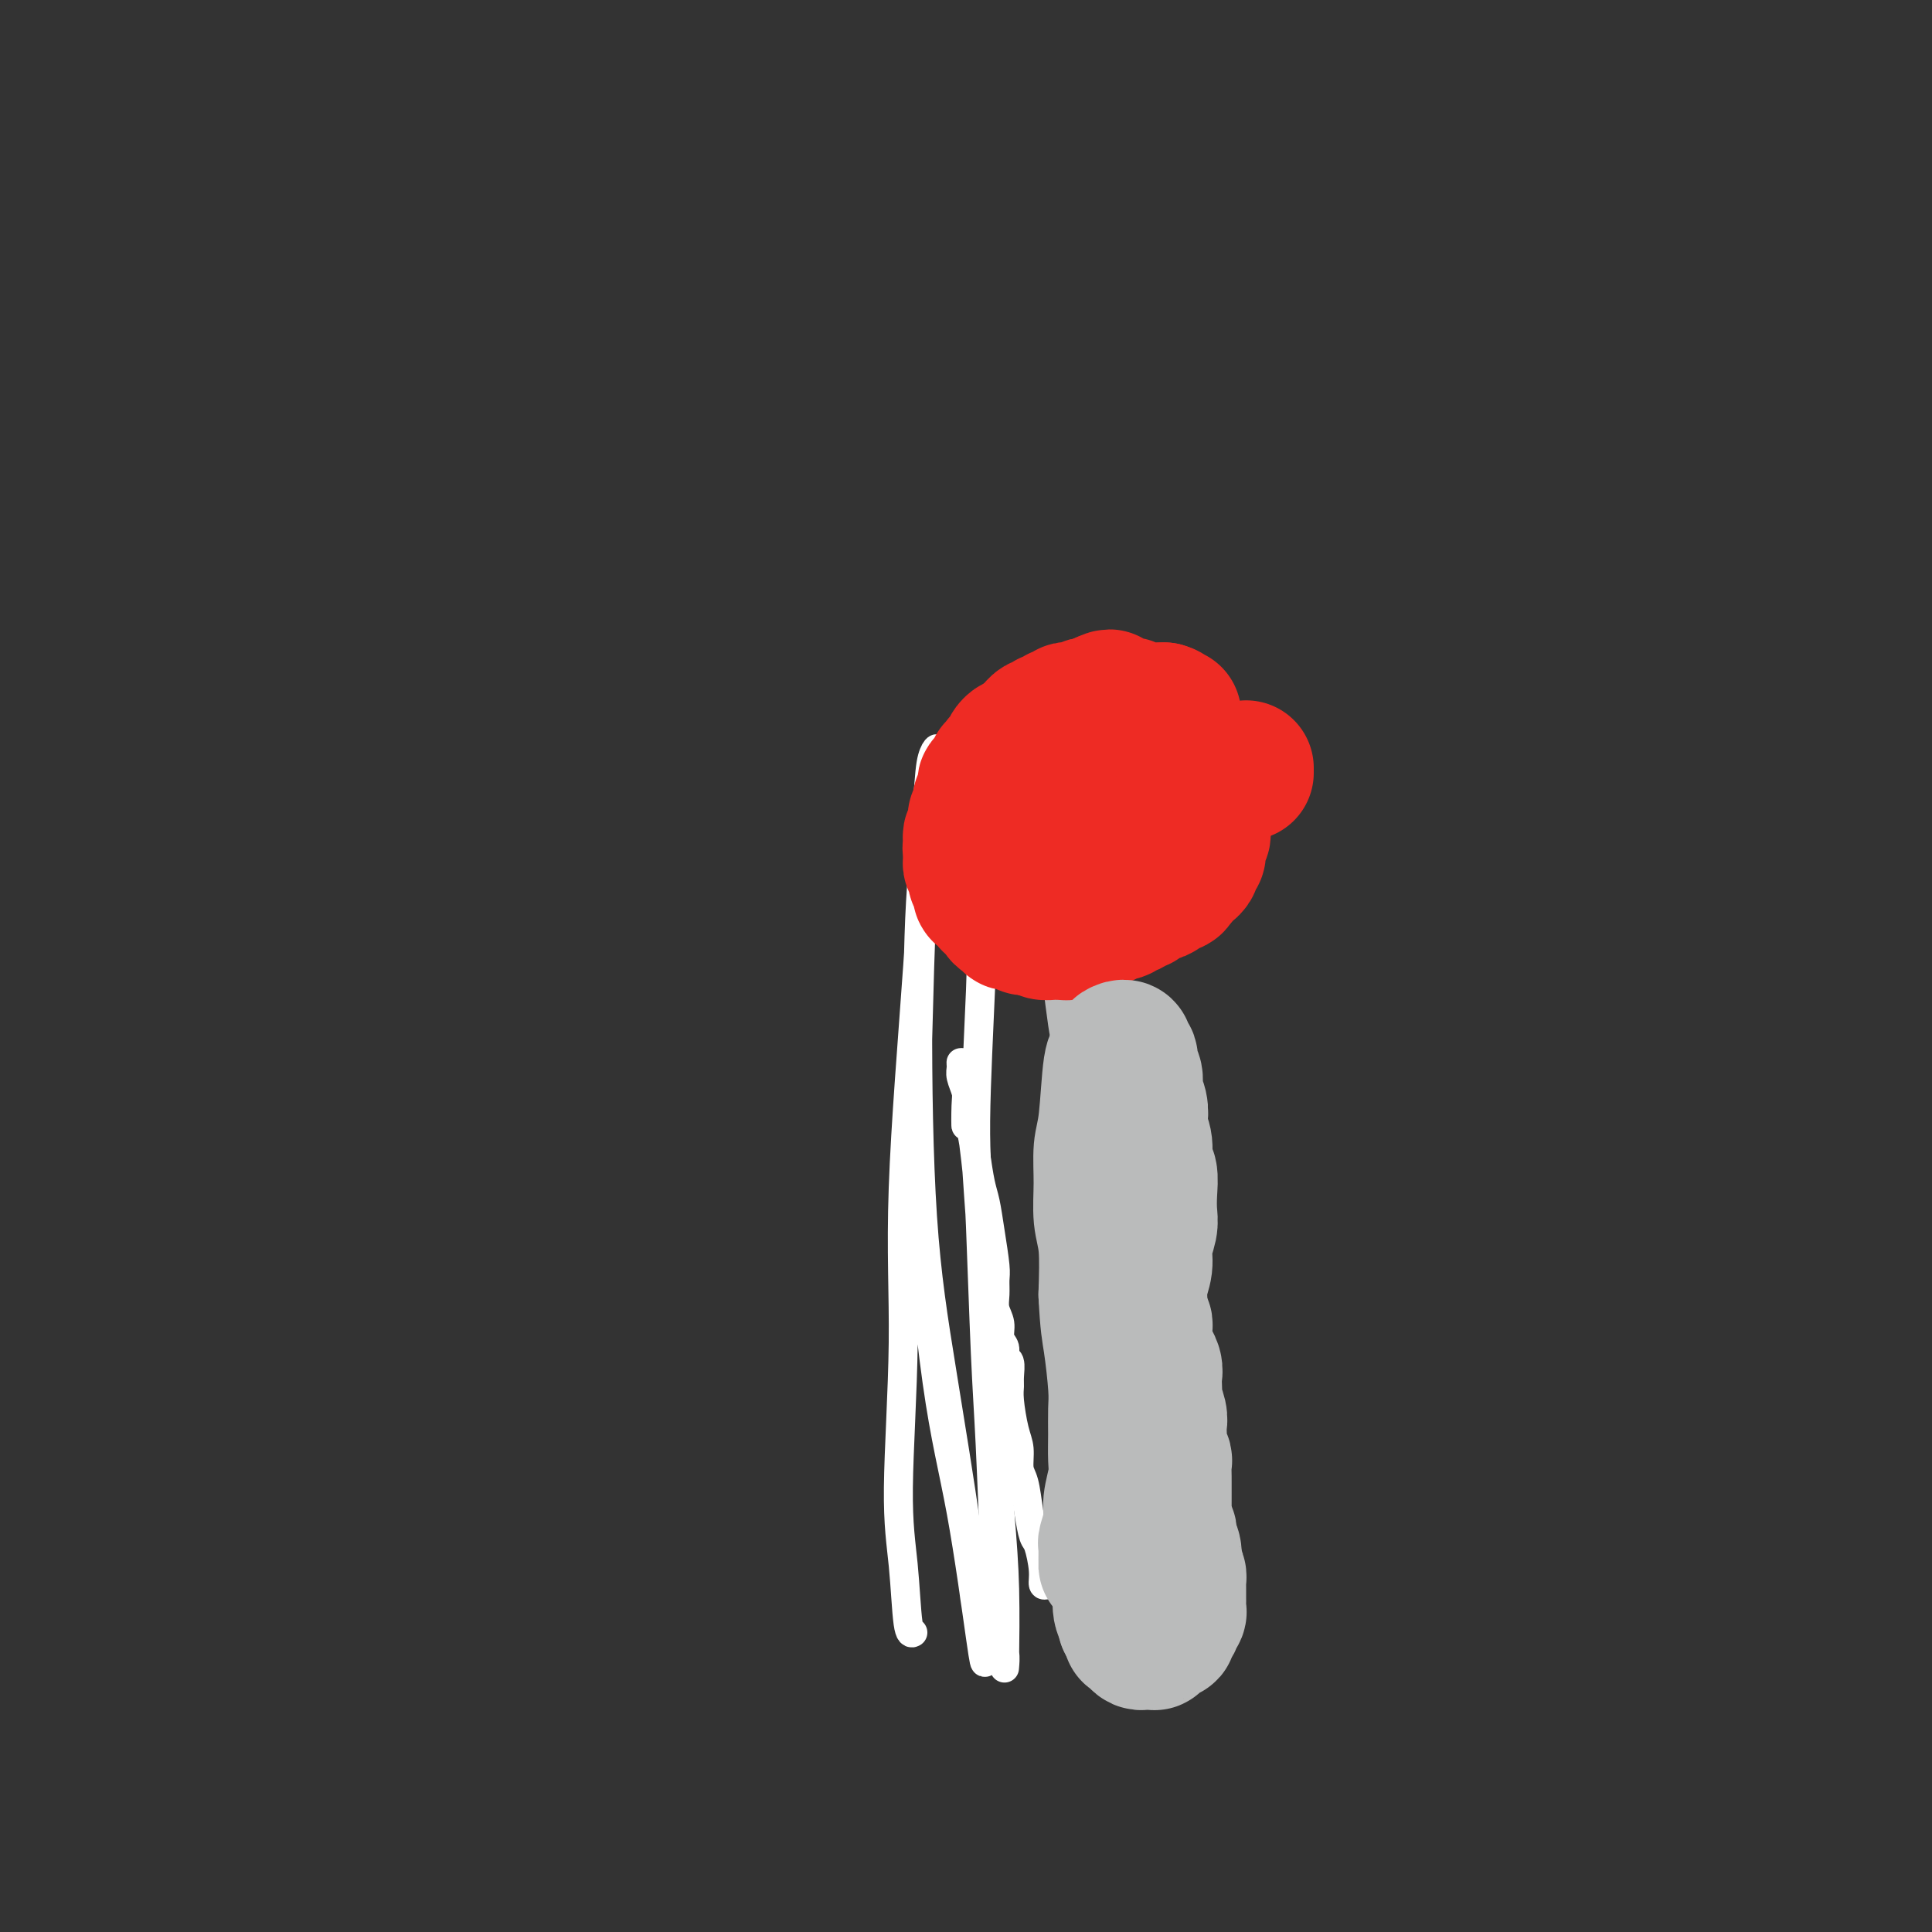 <svg viewBox='0 0 400 400' version='1.1' xmlns='http://www.w3.org/2000/svg' xmlns:xlink='http://www.w3.org/1999/xlink'><rect x="0" y="0" width="400" height="400" fill="#333333" stroke="none"/><g fill='none' stroke='#FFFFFF' stroke-width='6' stroke-linecap='round' stroke-linejoin='round'><path d='M218,327c-0.022,0.419 -0.044,0.838 0,1c0.044,0.162 0.152,0.068 0,0c-0.152,-0.068 -0.566,-0.109 -1,0c-0.434,0.109 -0.890,0.370 -1,0c-0.110,-0.370 0.125,-1.370 0,-3c-0.125,-1.630 -0.612,-3.891 -1,-5c-0.388,-1.109 -0.678,-1.066 -1,-2c-0.322,-0.934 -0.678,-2.845 -1,-5c-0.322,-2.155 -0.612,-4.555 -1,-6c-0.388,-1.445 -0.874,-1.934 -1,-3c-0.126,-1.066 0.110,-2.707 0,-4c-0.110,-1.293 -0.564,-2.238 -1,-4c-0.436,-1.762 -0.853,-4.341 -1,-6c-0.147,-1.659 -0.024,-2.398 0,-3c0.024,-0.602 -0.050,-1.066 0,-2c0.050,-0.934 0.225,-2.336 0,-3c-0.225,-0.664 -0.849,-0.590 -1,-1c-0.151,-0.410 0.170,-1.306 0,-2c-0.170,-0.694 -0.830,-1.187 -1,-2c-0.170,-0.813 0.151,-1.947 0,-3c-0.151,-1.053 -0.776,-2.026 -1,-3c-0.224,-0.974 -0.049,-1.947 0,-3c0.049,-1.053 -0.028,-2.184 0,-3c0.028,-0.816 0.162,-1.318 0,-3c-0.162,-1.682 -0.621,-4.544 -1,-7c-0.379,-2.456 -0.679,-4.507 -1,-6c-0.321,-1.493 -0.663,-2.426 -1,-4c-0.337,-1.574 -0.668,-3.787 -1,-6'/><path d='M202,239c-1.841,-11.209 -1.943,-6.733 -2,-6c-0.057,0.733 -0.068,-2.278 0,-4c0.068,-1.722 0.216,-2.154 0,-3c-0.216,-0.846 -0.797,-2.105 -1,-3c-0.203,-0.895 -0.027,-1.426 0,-2c0.027,-0.574 -0.095,-1.191 0,-1c0.095,0.191 0.407,1.191 1,5c0.593,3.809 1.468,10.428 2,15c0.532,4.572 0.720,7.096 1,14c0.280,6.904 0.653,18.188 1,26c0.347,7.812 0.667,12.152 1,19c0.333,6.848 0.677,16.203 1,23c0.323,6.797 0.623,11.037 1,14c0.377,2.963 0.831,4.649 1,6c0.169,1.351 0.054,2.368 0,3c-0.054,0.632 -0.045,0.881 0,-2c0.045,-2.881 0.127,-8.892 0,-14c-0.127,-5.108 -0.461,-9.315 -1,-16c-0.539,-6.685 -1.282,-15.849 -2,-27c-0.718,-11.151 -1.411,-24.289 -2,-33c-0.589,-8.711 -1.075,-12.996 -1,-21c0.075,-8.004 0.711,-19.728 1,-27c0.289,-7.272 0.232,-10.092 0,-14c-0.232,-3.908 -0.637,-8.904 -1,-13c-0.363,-4.096 -0.683,-7.294 -1,-9c-0.317,-1.706 -0.631,-1.921 -1,-3c-0.369,-1.079 -0.792,-3.021 -1,-4c-0.208,-0.979 -0.202,-0.994 -1,0c-0.798,0.994 -2.399,2.997 -4,5'/><path d='M194,167c-1.388,2.684 -2.358,6.894 -3,14c-0.642,7.106 -0.955,17.106 -1,30c-0.045,12.894 0.177,28.680 1,41c0.823,12.320 2.245,21.175 4,32c1.755,10.825 3.843,23.621 5,32c1.157,8.379 1.385,12.340 2,16c0.615,3.660 1.618,7.019 2,9c0.382,1.981 0.144,2.586 0,3c-0.144,0.414 -0.193,0.638 -1,-5c-0.807,-5.638 -2.372,-17.138 -4,-26c-1.628,-8.862 -3.319,-15.085 -5,-27c-1.681,-11.915 -3.350,-29.521 -4,-42c-0.650,-12.479 -0.279,-19.829 0,-29c0.279,-9.171 0.468,-20.161 1,-29c0.532,-8.839 1.407,-15.528 2,-19c0.593,-3.472 0.902,-3.728 1,-5c0.098,-1.272 -0.017,-3.560 0,-5c0.017,-1.440 0.165,-2.033 0,-2c-0.165,0.033 -0.642,0.692 -1,2c-0.358,1.308 -0.598,3.265 -1,10c-0.402,6.735 -0.966,18.247 -2,33c-1.034,14.753 -2.537,32.745 -3,46c-0.463,13.255 0.114,21.772 0,32c-0.114,10.228 -0.920,22.166 -1,30c-0.080,7.834 0.566,11.564 1,16c0.434,4.436 0.655,9.579 1,12c0.345,2.421 0.813,2.120 1,2c0.187,-0.120 0.094,-0.060 0,0'/></g>
<g fill='none' stroke='#BABBBB' stroke-width='6' stroke-linecap='round' stroke-linejoin='round'><path d='M229,343c-0.009,-0.137 -0.017,-0.275 0,-1c0.017,-0.725 0.061,-2.038 0,-3c-0.061,-0.962 -0.226,-1.572 0,-3c0.226,-1.428 0.841,-3.672 1,-5c0.159,-1.328 -0.140,-1.738 0,-3c0.140,-1.262 0.718,-3.376 1,-5c0.282,-1.624 0.268,-2.759 0,-4c-0.268,-1.241 -0.790,-2.587 -1,-4c-0.210,-1.413 -0.109,-2.891 0,-4c0.109,-1.109 0.225,-1.847 0,-3c-0.225,-1.153 -0.792,-2.720 -1,-4c-0.208,-1.280 -0.056,-2.272 0,-3c0.056,-0.728 0.015,-1.191 0,-2c-0.015,-0.809 -0.004,-1.962 0,-3c0.004,-1.038 0.001,-1.959 0,-3c-0.001,-1.041 -0.000,-2.200 0,-3c0.000,-0.800 0.000,-1.240 0,-2c-0.000,-0.760 -0.000,-1.840 0,-3c0.000,-1.160 -0.000,-2.399 0,-3c0.000,-0.601 0.000,-0.562 0,-2c-0.000,-1.438 -0.000,-4.351 0,-6c0.000,-1.649 0.001,-2.034 0,-3c-0.001,-0.966 -0.004,-2.515 0,-4c0.004,-1.485 0.016,-2.907 0,-4c-0.016,-1.093 -0.060,-1.856 0,-3c0.060,-1.144 0.222,-2.668 0,-4c-0.222,-1.332 -0.830,-2.470 -1,-4c-0.170,-1.530 0.099,-3.451 0,-5c-0.099,-1.549 -0.565,-2.725 -1,-4c-0.435,-1.275 -0.839,-2.650 -1,-4c-0.161,-1.350 -0.081,-2.675 0,-4'/><path d='M226,235c-0.957,-13.478 -0.849,-5.175 -1,-4c-0.151,1.175 -0.563,-4.780 -1,-8c-0.437,-3.220 -0.901,-3.705 -1,-5c-0.099,-1.295 0.166,-3.400 0,-5c-0.166,-1.600 -0.762,-2.694 -1,-4c-0.238,-1.306 -0.119,-2.823 0,-4c0.119,-1.177 0.238,-2.014 0,-3c-0.238,-0.986 -0.834,-2.121 -1,-3c-0.166,-0.879 0.098,-1.503 0,-2c-0.098,-0.497 -0.559,-0.866 -1,-1c-0.441,-0.134 -0.862,-0.033 -1,1c-0.138,1.033 0.009,2.998 0,4c-0.009,1.002 -0.172,1.041 0,3c0.172,1.959 0.680,5.840 1,8c0.320,2.160 0.453,2.601 1,5c0.547,2.399 1.508,6.755 2,9c0.492,2.245 0.514,2.378 1,4c0.486,1.622 1.436,4.732 2,8c0.564,3.268 0.742,6.695 1,9c0.258,2.305 0.595,3.489 1,5c0.405,1.511 0.878,3.351 1,6c0.122,2.649 -0.107,6.107 0,8c0.107,1.893 0.551,2.219 1,5c0.449,2.781 0.905,8.015 1,11c0.095,2.985 -0.171,3.720 0,5c0.171,1.280 0.778,3.106 1,5c0.222,1.894 0.060,3.856 0,5c-0.060,1.144 -0.017,1.470 0,3c0.017,1.530 0.009,4.265 0,7'/><path d='M232,307c1.921,17.919 0.725,7.216 0,4c-0.725,-3.216 -0.979,1.055 -1,4c-0.021,2.945 0.190,4.565 0,6c-0.190,1.435 -0.783,2.686 -1,4c-0.217,1.314 -0.058,2.691 0,4c0.058,1.309 0.016,2.550 0,4c-0.016,1.450 -0.004,3.109 0,4c0.004,0.891 0.001,1.014 0,1c-0.001,-0.014 -0.000,-0.164 0,0c0.000,0.164 0.000,0.644 0,1c-0.000,0.356 -0.000,0.590 0,1c0.000,0.410 -0.000,0.998 0,1c0.000,0.002 0.000,-0.581 0,-1c-0.000,-0.419 -0.001,-0.676 0,-1c0.001,-0.324 0.004,-0.717 0,-1c-0.004,-0.283 -0.015,-0.457 0,-1c0.015,-0.543 0.057,-1.455 0,-2c-0.057,-0.545 -0.214,-0.723 0,-1c0.214,-0.277 0.800,-0.651 1,-1c0.200,-0.349 0.015,-0.671 0,-1c-0.015,-0.329 0.138,-0.665 0,-1c-0.138,-0.335 -0.569,-0.667 -1,-1'/><path d='M230,330c0.000,-1.778 0.000,-1.222 0,-1c-0.000,0.222 0.000,0.111 0,0'/></g>
<g fill='none' stroke='#EE2B24' stroke-width='6' stroke-linecap='round' stroke-linejoin='round'><path d='M229,149c0.000,0.081 0.000,0.162 0,0c-0.000,-0.162 -0.000,-0.568 0,-1c0.000,-0.432 0.001,-0.889 0,-1c-0.001,-0.111 -0.002,0.124 0,0c0.002,-0.124 0.008,-0.608 0,-1c-0.008,-0.392 -0.029,-0.693 0,-1c0.029,-0.307 0.109,-0.620 0,-1c-0.109,-0.380 -0.407,-0.828 -1,-1c-0.593,-0.172 -1.482,-0.067 -2,0c-0.518,0.067 -0.667,0.098 -1,0c-0.333,-0.098 -0.852,-0.325 -2,0c-1.148,0.325 -2.926,1.202 -4,2c-1.074,0.798 -1.444,1.516 -2,2c-0.556,0.484 -1.299,0.733 -2,1c-0.701,0.267 -1.360,0.550 -2,1c-0.640,0.450 -1.261,1.065 -2,2c-0.739,0.935 -1.597,2.188 -2,3c-0.403,0.812 -0.350,1.181 -1,2c-0.650,0.819 -2.002,2.088 -3,3c-0.998,0.912 -1.640,1.466 -2,2c-0.360,0.534 -0.436,1.048 -1,2c-0.564,0.952 -1.616,2.342 -2,3c-0.384,0.658 -0.100,0.585 0,1c0.100,0.415 0.015,1.318 0,2c-0.015,0.682 0.040,1.141 0,2c-0.040,0.859 -0.176,2.117 0,3c0.176,0.883 0.663,1.392 1,2c0.337,0.608 0.525,1.317 1,2c0.475,0.683 1.238,1.342 2,2'/><path d='M204,180c0.969,2.515 1.391,1.801 2,2c0.609,0.199 1.405,1.311 2,2c0.595,0.689 0.988,0.954 1,1c0.012,0.046 -0.358,-0.129 0,0c0.358,0.129 1.442,0.560 2,1c0.558,0.440 0.589,0.889 1,1c0.411,0.111 1.204,-0.115 2,0c0.796,0.115 1.597,0.570 2,1c0.403,0.430 0.407,0.833 1,1c0.593,0.167 1.773,0.096 2,0c0.227,-0.096 -0.500,-0.218 0,0c0.500,0.218 2.227,0.776 3,1c0.773,0.224 0.592,0.114 1,0c0.408,-0.114 1.404,-0.230 2,0c0.596,0.230 0.793,0.808 1,1c0.207,0.192 0.425,0.000 1,0c0.575,-0.000 1.506,0.192 2,0c0.494,-0.192 0.552,-0.769 1,-1c0.448,-0.231 1.286,-0.118 2,0c0.714,0.118 1.305,0.239 2,0c0.695,-0.239 1.493,-0.837 2,-1c0.507,-0.163 0.721,0.111 1,0c0.279,-0.111 0.623,-0.606 1,-1c0.377,-0.394 0.786,-0.686 1,-1c0.214,-0.314 0.233,-0.650 1,-1c0.767,-0.350 2.282,-0.712 3,-1c0.718,-0.288 0.640,-0.500 1,-1c0.360,-0.500 1.158,-1.289 2,-2c0.842,-0.711 1.727,-1.345 2,-2c0.273,-0.655 -0.065,-1.330 0,-2c0.065,-0.670 0.532,-1.335 1,-2'/><path d='M249,176c1.338,-1.523 1.683,-0.832 2,-1c0.317,-0.168 0.607,-1.195 1,-2c0.393,-0.805 0.890,-1.390 1,-2c0.110,-0.610 -0.166,-1.247 0,-2c0.166,-0.753 0.774,-1.623 1,-2c0.226,-0.377 0.071,-0.263 0,-1c-0.071,-0.737 -0.058,-2.327 0,-3c0.058,-0.673 0.162,-0.429 0,-1c-0.162,-0.571 -0.589,-1.955 -1,-3c-0.411,-1.045 -0.805,-1.750 -1,-2c-0.195,-0.250 -0.193,-0.047 -1,-1c-0.807,-0.953 -2.425,-3.064 -3,-4c-0.575,-0.936 -0.107,-0.698 0,-1c0.107,-0.302 -0.146,-1.143 -1,-2c-0.854,-0.857 -2.308,-1.731 -3,-2c-0.692,-0.269 -0.622,0.068 -1,0c-0.378,-0.068 -1.204,-0.540 -2,-1c-0.796,-0.460 -1.563,-0.909 -2,-1c-0.437,-0.091 -0.544,0.175 -1,0c-0.456,-0.175 -1.261,-0.790 -2,-1c-0.739,-0.210 -1.410,-0.013 -2,0c-0.590,0.013 -1.097,-0.156 -2,0c-0.903,0.156 -2.200,0.637 -3,1c-0.800,0.363 -1.103,0.607 -2,1c-0.897,0.393 -2.390,0.935 -3,1c-0.610,0.065 -0.338,-0.348 -1,0c-0.662,0.348 -2.257,1.458 -3,2c-0.743,0.542 -0.632,0.516 -1,1c-0.368,0.484 -1.214,1.476 -2,2c-0.786,0.524 -1.510,0.578 -2,1c-0.490,0.422 -0.745,1.211 -1,2'/><path d='M214,155c-2.953,1.965 -2.835,1.877 -3,2c-0.165,0.123 -0.611,0.458 -1,1c-0.389,0.542 -0.720,1.292 -1,2c-0.280,0.708 -0.510,1.373 -1,2c-0.490,0.627 -1.241,1.216 -2,2c-0.759,0.784 -1.527,1.762 -2,2c-0.473,0.238 -0.652,-0.264 -1,0c-0.348,0.264 -0.863,1.293 -1,2c-0.137,0.707 0.106,1.092 0,2c-0.106,0.908 -0.560,2.340 -1,3c-0.440,0.660 -0.865,0.547 -1,1c-0.135,0.453 0.019,1.472 0,2c-0.019,0.528 -0.212,0.565 0,1c0.212,0.435 0.830,1.269 1,2c0.170,0.731 -0.109,1.361 0,2c0.109,0.639 0.607,1.288 1,2c0.393,0.712 0.681,1.486 1,2c0.319,0.514 0.668,0.768 1,1c0.332,0.232 0.648,0.443 1,1c0.352,0.557 0.742,1.459 1,2c0.258,0.541 0.384,0.722 1,1c0.616,0.278 1.722,0.653 2,1c0.278,0.347 -0.273,0.667 0,1c0.273,0.333 1.369,0.678 2,1c0.631,0.322 0.799,0.622 1,1c0.201,0.378 0.437,0.833 1,1c0.563,0.167 1.452,0.045 2,0c0.548,-0.045 0.755,-0.012 1,0c0.245,0.012 0.527,0.003 1,0c0.473,-0.003 1.135,-0.001 2,0c0.865,0.001 1.932,0.000 3,0'/><path d='M222,195c2.105,0.064 2.866,0.224 4,0c1.134,-0.224 2.639,-0.832 3,-1c0.361,-0.168 -0.422,0.106 0,0c0.422,-0.106 2.047,-0.591 3,-1c0.953,-0.409 1.232,-0.743 2,-1c0.768,-0.257 2.026,-0.436 3,-1c0.974,-0.564 1.665,-1.513 2,-2c0.335,-0.487 0.314,-0.511 1,-1c0.686,-0.489 2.078,-1.444 3,-2c0.922,-0.556 1.374,-0.712 2,-1c0.626,-0.288 1.425,-0.706 2,-1c0.575,-0.294 0.927,-0.464 1,-1c0.073,-0.536 -0.134,-1.438 0,-2c0.134,-0.562 0.609,-0.784 1,-1c0.391,-0.216 0.697,-0.426 1,-1c0.303,-0.574 0.603,-1.514 1,-2c0.397,-0.486 0.892,-0.519 1,-1c0.108,-0.481 -0.171,-1.409 0,-2c0.171,-0.591 0.793,-0.846 1,-1c0.207,-0.154 -0.000,-0.208 0,-1c0.000,-0.792 0.207,-2.323 0,-3c-0.207,-0.677 -0.829,-0.500 -1,-1c-0.171,-0.500 0.109,-1.677 0,-2c-0.109,-0.323 -0.607,0.208 -1,0c-0.393,-0.208 -0.682,-1.155 -1,-2c-0.318,-0.845 -0.665,-1.588 -1,-2c-0.335,-0.412 -0.659,-0.492 -1,-1c-0.341,-0.508 -0.700,-1.446 -1,-2c-0.300,-0.554 -0.542,-0.726 -1,-1c-0.458,-0.274 -1.131,-0.650 -2,-1c-0.869,-0.350 -1.935,-0.675 -3,-1'/><path d='M237,152c-0.334,-0.000 -0.667,-0.000 -1,0c-0.333,0.000 -0.665,0.000 -1,0c-0.335,-0.000 -0.672,-0.000 -1,0c-0.328,0.000 -0.646,0.000 -1,0c-0.354,-0.000 -0.743,-0.000 -1,0c-0.257,0.000 -0.383,0.000 -1,0c-0.617,-0.000 -1.726,-0.001 -2,0c-0.274,0.001 0.288,0.004 0,0c-0.288,-0.004 -1.425,-0.016 -2,0c-0.575,0.016 -0.588,0.060 -1,0c-0.412,-0.060 -1.224,-0.223 -2,0c-0.776,0.223 -1.518,0.833 -2,1c-0.482,0.167 -0.706,-0.109 -1,0c-0.294,0.109 -0.660,0.603 -1,1c-0.340,0.397 -0.654,0.698 -1,1c-0.346,0.302 -0.724,0.606 -1,1c-0.276,0.394 -0.451,0.879 -1,1c-0.549,0.121 -1.472,-0.122 -2,0c-0.528,0.122 -0.662,0.610 -1,1c-0.338,0.390 -0.879,0.682 -1,1c-0.121,0.318 0.179,0.663 0,1c-0.179,0.337 -0.837,0.667 -1,1c-0.163,0.333 0.167,0.667 0,1c-0.167,0.333 -0.833,0.663 -1,1c-0.167,0.337 0.166,0.682 0,1c-0.166,0.318 -0.829,0.610 -1,1c-0.171,0.390 0.150,0.878 0,1c-0.150,0.122 -0.771,-0.121 -1,0c-0.229,0.121 -0.065,0.606 0,1c0.065,0.394 0.033,0.697 0,1'/><path d='M209,168c-1.856,2.563 -0.498,1.470 0,1c0.498,-0.470 0.134,-0.319 0,0c-0.134,0.319 -0.038,0.805 0,1c0.038,0.195 0.019,0.097 0,0'/><path d='M224,160c0.000,0.000 0.100,0.100 0.1,0.1'/><path d='M234,150c-0.006,-0.340 -0.013,-0.679 0,-1c0.013,-0.321 0.045,-0.622 0,-1c-0.045,-0.378 -0.167,-0.833 0,-1c0.167,-0.167 0.623,-0.044 1,0c0.377,0.044 0.674,0.011 1,0c0.326,-0.011 0.680,-0.000 1,0c0.320,0.000 0.607,-0.011 1,0c0.393,0.011 0.894,0.044 1,0c0.106,-0.044 -0.183,-0.166 0,0c0.183,0.166 0.838,0.618 1,1c0.162,0.382 -0.168,0.694 0,1c0.168,0.306 0.834,0.607 1,1c0.166,0.393 -0.167,0.880 0,1c0.167,0.120 0.833,-0.127 1,0c0.167,0.127 -0.165,0.627 0,1c0.165,0.373 0.829,0.619 1,1c0.171,0.381 -0.150,0.896 0,1c0.150,0.104 0.771,-0.203 1,0c0.229,0.203 0.065,0.915 0,1c-0.065,0.085 -0.033,-0.458 0,-1'/><path d='M244,154c0.683,0.746 0.389,-0.387 0,-1c-0.389,-0.613 -0.874,-0.704 -1,-1c-0.126,-0.296 0.107,-0.797 0,-1c-0.107,-0.203 -0.554,-0.107 -1,0c-0.446,0.107 -0.890,0.225 -1,0c-0.110,-0.225 0.114,-0.792 0,-1c-0.114,-0.208 -0.567,-0.056 -1,0c-0.433,0.056 -0.847,0.015 -1,0c-0.153,-0.015 -0.044,-0.004 0,0c0.044,0.004 0.022,0.002 0,0'/></g>
<g fill='none' stroke='#EE2B24' stroke-width='28' stroke-linecap='round' stroke-linejoin='round'><path d='M226,170c-0.113,-0.443 -0.227,-0.887 0,-1c0.227,-0.113 0.794,0.103 1,0c0.206,-0.103 0.052,-0.526 0,-1c-0.052,-0.474 -0.001,-1.000 0,-1c0.001,-0.000 -0.049,0.525 0,1c0.049,0.475 0.198,0.899 0,1c-0.198,0.101 -0.743,-0.120 -1,0c-0.257,0.120 -0.226,0.580 0,1c0.226,0.420 0.646,0.801 1,1c0.354,0.199 0.642,0.215 1,0c0.358,-0.215 0.787,-0.661 1,-1c0.213,-0.339 0.212,-0.571 0,-1c-0.212,-0.429 -0.634,-1.054 -1,-1c-0.366,0.054 -0.676,0.788 -1,1c-0.324,0.212 -0.661,-0.098 -1,0c-0.339,0.098 -0.680,0.604 -1,1c-0.320,0.396 -0.619,0.681 -1,1c-0.381,0.319 -0.845,0.671 -1,1c-0.155,0.329 -0.000,0.635 0,1c0.000,0.365 -0.154,0.791 0,1c0.154,0.209 0.615,0.203 1,0c0.385,-0.203 0.692,-0.601 1,-1'/><path d='M225,173c0.071,0.668 0.748,0.337 1,0c0.252,-0.337 0.079,-0.679 0,-1c-0.079,-0.321 -0.063,-0.622 0,-1c0.063,-0.378 0.171,-0.834 0,-1c-0.171,-0.166 -0.623,-0.040 -1,0c-0.377,0.040 -0.678,-0.004 -1,0c-0.322,0.004 -0.664,0.057 -1,0c-0.336,-0.057 -0.664,-0.223 -1,0c-0.336,0.223 -0.678,0.835 -1,1c-0.322,0.165 -0.622,-0.116 -1,0c-0.378,0.116 -0.834,0.630 -1,1c-0.166,0.370 -0.044,0.597 0,1c0.044,0.403 0.009,0.984 0,1c-0.009,0.016 0.009,-0.533 0,-1c-0.009,-0.467 -0.044,-0.853 0,-1c0.044,-0.147 0.166,-0.054 0,0c-0.166,0.054 -0.619,0.070 -1,0c-0.381,-0.070 -0.691,-0.226 -1,0c-0.309,0.226 -0.619,0.834 -1,1c-0.381,0.166 -0.834,-0.110 -1,0c-0.166,0.110 -0.045,0.607 0,1c0.045,0.393 0.013,0.684 0,1c-0.013,0.316 -0.006,0.658 0,1'/><path d='M215,176c-1.303,0.946 -0.560,0.310 0,0c0.560,-0.310 0.937,-0.294 1,0c0.063,0.294 -0.190,0.864 0,1c0.190,0.136 0.821,-0.164 1,0c0.179,0.164 -0.095,0.791 0,1c0.095,0.209 0.561,-0.001 1,0c0.439,0.001 0.853,0.212 1,0c0.147,-0.212 0.026,-0.846 0,-1c-0.026,-0.154 0.042,0.173 0,0c-0.042,-0.173 -0.193,-0.846 0,-1c0.193,-0.154 0.731,0.210 1,0c0.269,-0.210 0.268,-0.996 0,-1c-0.268,-0.004 -0.805,0.772 -1,1c-0.195,0.228 -0.049,-0.094 0,0c0.049,0.094 0.002,0.604 0,1c-0.002,0.396 0.041,0.680 0,1c-0.041,0.320 -0.166,0.678 0,1c0.166,0.322 0.622,0.609 1,1c0.378,0.391 0.679,0.886 1,1c0.321,0.114 0.663,-0.151 1,0c0.337,0.151 0.668,0.720 1,1c0.332,0.280 0.666,0.271 1,0c0.334,-0.271 0.667,-0.804 1,-1c0.333,-0.196 0.667,-0.056 1,0c0.333,0.056 0.667,0.028 1,0'/><path d='M227,181c2.338,0.595 2.184,-0.419 2,-1c-0.184,-0.581 -0.396,-0.730 0,-1c0.396,-0.270 1.402,-0.660 2,-1c0.598,-0.340 0.789,-0.630 1,-1c0.211,-0.370 0.443,-0.820 1,-1c0.557,-0.180 1.441,-0.091 2,0c0.559,0.091 0.794,0.183 1,0c0.206,-0.183 0.384,-0.642 1,-1c0.616,-0.358 1.672,-0.617 2,-1c0.328,-0.383 -0.071,-0.891 0,-1c0.071,-0.109 0.611,0.182 1,0c0.389,-0.182 0.626,-0.836 1,-1c0.374,-0.164 0.886,0.164 1,0c0.114,-0.164 -0.168,-0.818 0,-1c0.168,-0.182 0.787,0.110 1,0c0.213,-0.110 0.019,-0.622 0,-1c-0.019,-0.378 0.136,-0.622 0,-1c-0.136,-0.378 -0.562,-0.890 -1,-1c-0.438,-0.110 -0.888,0.181 -1,0c-0.112,-0.181 0.114,-0.833 0,-1c-0.114,-0.167 -0.570,0.152 -1,0c-0.430,-0.152 -0.836,-0.776 -1,-1c-0.164,-0.224 -0.085,-0.050 0,0c0.085,0.050 0.177,-0.024 0,0c-0.177,0.024 -0.622,0.147 -1,0c-0.378,-0.147 -0.689,-0.565 -1,-1c-0.311,-0.435 -0.622,-0.886 -1,-1c-0.378,-0.114 -0.822,0.110 -1,0c-0.178,-0.110 -0.089,-0.555 0,-1'/><path d='M235,163c-1.415,-1.082 -0.953,-0.286 -1,0c-0.047,0.286 -0.604,0.063 -1,0c-0.396,-0.063 -0.632,0.035 -1,0c-0.368,-0.035 -0.869,-0.203 -1,0c-0.131,0.203 0.109,0.776 0,1c-0.109,0.224 -0.565,0.098 -1,0c-0.435,-0.098 -0.849,-0.167 -1,0c-0.151,0.167 -0.041,0.569 0,1c0.041,0.431 0.011,0.889 0,1c-0.011,0.111 -0.003,-0.125 0,0c0.003,0.125 -0.000,0.611 0,1c0.000,0.389 0.004,0.682 0,1c-0.004,0.318 -0.016,0.663 0,1c0.016,0.337 0.061,0.667 0,1c-0.061,0.333 -0.228,0.668 0,1c0.228,0.332 0.850,0.663 1,1c0.150,0.337 -0.171,0.682 0,1c0.171,0.318 0.833,0.608 1,1c0.167,0.392 -0.163,0.887 0,1c0.163,0.113 0.818,-0.155 1,0c0.182,0.155 -0.110,0.732 0,1c0.110,0.268 0.621,0.226 1,0c0.379,-0.226 0.627,-0.638 1,-1c0.373,-0.362 0.870,-0.674 1,-1c0.130,-0.326 -0.106,-0.664 0,-1c0.106,-0.336 0.553,-0.668 1,-1'/><path d='M236,172c0.558,-0.807 -0.045,-1.325 0,-2c0.045,-0.675 0.740,-1.508 1,-2c0.260,-0.492 0.084,-0.641 0,-1c-0.084,-0.359 -0.078,-0.926 0,-1c0.078,-0.074 0.228,0.344 0,0c-0.228,-0.344 -0.835,-1.450 -1,-2c-0.165,-0.550 0.110,-0.543 0,-1c-0.110,-0.457 -0.607,-1.376 -1,-2c-0.393,-0.624 -0.682,-0.951 -1,-1c-0.318,-0.049 -0.663,0.179 -1,0c-0.337,-0.179 -0.664,-0.766 -1,-1c-0.336,-0.234 -0.682,-0.115 -1,0c-0.318,0.115 -0.610,0.227 -1,0c-0.390,-0.227 -0.878,-0.793 -1,-1c-0.122,-0.207 0.122,-0.056 0,0c-0.122,0.056 -0.610,0.015 -1,0c-0.390,-0.015 -0.682,-0.004 -1,0c-0.318,0.004 -0.663,0.001 -1,0c-0.337,-0.001 -0.668,-0.001 -1,0c-0.332,0.001 -0.666,0.004 -1,0c-0.334,-0.004 -0.668,-0.015 -1,0c-0.332,0.015 -0.663,0.057 -1,0c-0.337,-0.057 -0.682,-0.212 -1,0c-0.318,0.212 -0.610,0.793 -1,1c-0.390,0.207 -0.878,0.041 -1,0c-0.122,-0.041 0.122,0.041 0,0c-0.122,-0.041 -0.610,-0.207 -1,0c-0.390,0.207 -0.682,0.786 -1,1c-0.318,0.214 -0.662,0.061 -1,0c-0.338,-0.061 -0.669,-0.031 -1,0'/><path d='M215,160c-2.870,0.091 -1.543,-0.183 -1,0c0.543,0.183 0.304,0.823 0,1c-0.304,0.177 -0.673,-0.107 -1,0c-0.327,0.107 -0.610,0.607 -1,1c-0.390,0.393 -0.885,0.680 -1,1c-0.115,0.320 0.151,0.673 0,1c-0.151,0.327 -0.720,0.626 -1,1c-0.280,0.374 -0.271,0.821 0,1c0.271,0.179 0.804,0.089 1,0c0.196,-0.089 0.056,-0.179 0,0c-0.056,0.179 -0.029,0.625 0,1c0.029,0.375 0.059,0.678 0,1c-0.059,0.322 -0.208,0.664 0,1c0.208,0.336 0.774,0.668 1,1c0.226,0.332 0.113,0.666 0,1'/><path d='M212,171c0.369,0.749 0.291,-0.378 0,-1c-0.291,-0.622 -0.796,-0.740 -1,-1c-0.204,-0.260 -0.107,-0.661 0,-1c0.107,-0.339 0.225,-0.616 0,-1c-0.225,-0.384 -0.792,-0.876 -1,-1c-0.208,-0.124 -0.057,0.121 0,0c0.057,-0.121 0.019,-0.606 0,-1c-0.019,-0.394 -0.019,-0.697 0,-1c0.019,-0.303 0.057,-0.606 0,-1c-0.057,-0.394 -0.207,-0.879 0,-1c0.207,-0.121 0.773,0.121 1,0c0.227,-0.121 0.117,-0.606 0,-1c-0.117,-0.394 -0.241,-0.697 0,-1c0.241,-0.303 0.848,-0.607 1,-1c0.152,-0.393 -0.151,-0.875 0,-1c0.151,-0.125 0.758,0.107 1,0c0.242,-0.107 0.121,-0.554 0,-1'/><path d='M213,157c0.708,-0.769 0.978,-0.191 1,0c0.022,0.191 -0.206,-0.005 0,0c0.206,0.005 0.844,0.213 1,0c0.156,-0.213 -0.169,-0.845 0,-1c0.169,-0.155 0.833,0.169 1,0c0.167,-0.169 -0.162,-0.829 0,-1c0.162,-0.171 0.814,0.146 1,0c0.186,-0.146 -0.095,-0.757 0,-1c0.095,-0.243 0.564,-0.118 1,0c0.436,0.118 0.838,0.229 1,0c0.162,-0.229 0.085,-0.797 0,-1c-0.085,-0.203 -0.177,-0.041 0,0c0.177,0.041 0.625,-0.041 1,0c0.375,0.041 0.678,0.203 1,0c0.322,-0.203 0.664,-0.772 1,-1c0.336,-0.228 0.668,-0.114 1,0c0.332,0.114 0.666,0.228 1,0c0.334,-0.228 0.668,-0.797 1,-1c0.332,-0.203 0.663,-0.040 1,0c0.337,0.040 0.682,-0.042 1,0c0.318,0.042 0.611,0.207 1,0c0.389,-0.207 0.874,-0.787 1,-1c0.126,-0.213 -0.107,-0.061 0,0c0.107,0.061 0.553,0.030 1,0'/><path d='M230,150c2.809,-1.067 1.330,-0.233 1,0c-0.330,0.233 0.489,-0.135 1,0c0.511,0.135 0.714,0.772 1,1c0.286,0.228 0.655,0.046 1,0c0.345,-0.046 0.666,0.044 1,0c0.334,-0.044 0.682,-0.223 1,0c0.318,0.223 0.607,0.848 1,1c0.393,0.152 0.889,-0.169 1,0c0.111,0.169 -0.162,0.829 0,1c0.162,0.171 0.760,-0.146 1,0c0.240,0.146 0.121,0.756 0,1c-0.121,0.244 -0.243,0.122 0,0c0.243,-0.122 0.853,-0.244 1,0c0.147,0.244 -0.168,0.854 0,1c0.168,0.146 0.819,-0.172 1,0c0.181,0.172 -0.106,0.835 0,1c0.106,0.165 0.607,-0.167 1,0c0.393,0.167 0.679,0.832 1,1c0.321,0.168 0.677,-0.162 1,0c0.323,0.162 0.612,0.817 1,1c0.388,0.183 0.874,-0.104 1,0c0.126,0.104 -0.107,0.601 0,1c0.107,0.399 0.553,0.699 1,1'/><path d='M247,160c2.569,1.785 0.492,1.248 0,1c-0.492,-0.248 0.600,-0.207 1,0c0.400,0.207 0.107,0.580 0,1c-0.107,0.420 -0.030,0.887 0,1c0.030,0.113 0.012,-0.128 0,0c-0.012,0.128 -0.017,0.626 0,1c0.017,0.374 0.057,0.625 0,1c-0.057,0.375 -0.211,0.874 0,1c0.211,0.126 0.789,-0.121 1,0c0.211,0.121 0.057,0.610 0,1c-0.057,0.390 -0.015,0.682 0,1c0.015,0.318 0.005,0.663 0,1c-0.005,0.337 -0.005,0.668 0,1c0.005,0.332 0.015,0.666 0,1c-0.015,0.334 -0.057,0.668 0,1c0.057,0.332 0.211,0.663 0,1c-0.211,0.337 -0.788,0.682 -1,1c-0.212,0.318 -0.061,0.610 0,1c0.061,0.390 0.031,0.878 0,1c-0.031,0.122 -0.064,-0.121 0,0c0.064,0.121 0.223,0.606 0,1c-0.223,0.394 -0.830,0.697 -1,1c-0.170,0.303 0.095,0.606 0,1c-0.095,0.394 -0.551,0.879 -1,1c-0.449,0.121 -0.890,-0.121 -1,0c-0.110,0.121 0.111,0.606 0,1c-0.111,0.394 -0.556,0.697 -1,1'/><path d='M244,182c-0.953,1.785 -0.834,1.249 -1,1c-0.166,-0.249 -0.617,-0.211 -1,0c-0.383,0.211 -0.698,0.595 -1,1c-0.302,0.405 -0.592,0.831 -1,1c-0.408,0.169 -0.935,0.083 -1,0c-0.065,-0.083 0.334,-0.162 0,0c-0.334,0.162 -1.399,0.564 -2,1c-0.601,0.436 -0.737,0.905 -1,1c-0.263,0.095 -0.651,-0.186 -1,0c-0.349,0.186 -0.658,0.838 -1,1c-0.342,0.162 -0.718,-0.167 -1,0c-0.282,0.167 -0.471,0.828 -1,1c-0.529,0.172 -1.399,-0.146 -2,0c-0.601,0.146 -0.934,0.756 -1,1c-0.066,0.244 0.133,0.122 0,0c-0.133,-0.122 -0.599,-0.243 -1,0c-0.401,0.243 -0.737,0.849 -1,1c-0.263,0.151 -0.452,-0.152 -1,0c-0.548,0.152 -1.456,0.759 -2,1c-0.544,0.241 -0.724,0.117 -1,0c-0.276,-0.117 -0.648,-0.228 -1,0c-0.352,0.228 -0.685,0.793 -1,1c-0.315,0.207 -0.614,0.056 -1,0c-0.386,-0.056 -0.860,-0.018 -1,0c-0.140,0.018 0.055,0.015 0,0c-0.055,-0.015 -0.361,-0.043 -1,0c-0.639,0.043 -1.611,0.155 -2,0c-0.389,-0.155 -0.194,-0.578 0,-1'/><path d='M216,192c-1.880,0.154 -1.081,0.037 -1,0c0.081,-0.037 -0.555,0.004 -1,0c-0.445,-0.004 -0.697,-0.053 -1,0c-0.303,0.053 -0.655,0.206 -1,0c-0.345,-0.206 -0.684,-0.773 -1,-1c-0.316,-0.227 -0.611,-0.116 -1,0c-0.389,0.116 -0.874,0.237 -1,0c-0.126,-0.237 0.106,-0.833 0,-1c-0.106,-0.167 -0.549,0.095 -1,0c-0.451,-0.095 -0.909,-0.547 -1,-1c-0.091,-0.453 0.187,-0.909 0,-1c-0.187,-0.091 -0.837,0.182 -1,0c-0.163,-0.182 0.163,-0.818 0,-1c-0.163,-0.182 -0.814,0.092 -1,0c-0.186,-0.092 0.095,-0.549 0,-1c-0.095,-0.451 -0.565,-0.894 -1,-1c-0.435,-0.106 -0.835,0.126 -1,0c-0.165,-0.126 -0.096,-0.611 0,-1c0.096,-0.389 0.218,-0.682 0,-1c-0.218,-0.318 -0.776,-0.663 -1,-1c-0.224,-0.337 -0.112,-0.668 0,-1c0.112,-0.332 0.226,-0.666 0,-1c-0.226,-0.334 -0.793,-0.667 -1,-1c-0.207,-0.333 -0.056,-0.667 0,-1c0.056,-0.333 0.016,-0.667 0,-1c-0.016,-0.333 -0.008,-0.667 0,-1'/><path d='M201,176c-0.308,-1.343 -0.079,-0.200 0,0c0.079,0.200 0.007,-0.542 0,-1c-0.007,-0.458 0.051,-0.634 0,-1c-0.051,-0.366 -0.211,-0.924 0,-1c0.211,-0.076 0.792,0.330 1,0c0.208,-0.330 0.041,-1.398 0,-2c-0.041,-0.602 0.042,-0.739 0,-1c-0.042,-0.261 -0.208,-0.644 0,-1c0.208,-0.356 0.792,-0.683 1,-1c0.208,-0.317 0.042,-0.624 0,-1c-0.042,-0.376 0.041,-0.822 0,-1c-0.041,-0.178 -0.207,-0.089 0,0c0.207,0.089 0.786,0.178 1,0c0.214,-0.178 0.061,-0.621 0,-1c-0.061,-0.379 -0.032,-0.693 0,-1c0.032,-0.307 0.065,-0.607 0,-1c-0.065,-0.393 -0.229,-0.880 0,-1c0.229,-0.120 0.850,0.126 1,0c0.150,-0.126 -0.171,-0.625 0,-1c0.171,-0.375 0.833,-0.626 1,-1c0.167,-0.374 -0.162,-0.870 0,-1c0.162,-0.130 0.814,0.106 1,0c0.186,-0.106 -0.095,-0.553 0,-1c0.095,-0.447 0.564,-0.894 1,-1c0.436,-0.106 0.838,0.129 1,0c0.162,-0.129 0.085,-0.622 0,-1c-0.085,-0.378 -0.177,-0.640 0,-1c0.177,-0.360 0.622,-0.817 1,-1c0.378,-0.183 0.689,-0.091 1,0'/><path d='M211,154c1.107,-1.261 0.874,-0.912 1,-1c0.126,-0.088 0.612,-0.611 1,-1c0.388,-0.389 0.678,-0.644 1,-1c0.322,-0.356 0.678,-0.814 1,-1c0.322,-0.186 0.612,-0.101 1,0c0.388,0.101 0.874,0.220 1,0c0.126,-0.220 -0.107,-0.777 0,-1c0.107,-0.223 0.554,-0.111 1,0c0.446,0.111 0.889,0.222 1,0c0.111,-0.222 -0.111,-0.777 0,-1c0.111,-0.223 0.556,-0.112 1,0c0.444,0.112 0.889,0.226 1,0c0.111,-0.226 -0.111,-0.793 0,-1c0.111,-0.207 0.556,-0.054 1,0c0.444,0.054 0.889,0.011 1,0c0.111,-0.011 -0.111,0.011 0,0c0.111,-0.011 0.554,-0.055 1,0c0.446,0.055 0.893,0.208 1,0c0.107,-0.208 -0.126,-0.777 0,-1c0.126,-0.223 0.611,-0.098 1,0c0.389,0.098 0.683,0.171 1,0c0.317,-0.171 0.659,-0.585 1,-1'/><path d='M228,145c2.853,-1.376 1.485,-0.316 1,0c-0.485,0.316 -0.089,-0.112 0,0c0.089,0.112 -0.131,0.762 0,1c0.131,0.238 0.614,0.063 1,0c0.386,-0.063 0.677,-0.013 1,0c0.323,0.013 0.678,-0.011 1,0c0.322,0.011 0.611,0.055 1,0c0.389,-0.055 0.877,-0.211 1,0c0.123,0.211 -0.121,0.789 0,1c0.121,0.211 0.606,0.057 1,0c0.394,-0.057 0.698,-0.015 1,0c0.302,0.015 0.602,0.004 1,0c0.398,-0.004 0.894,-0.001 1,0c0.106,0.001 -0.179,0.000 0,0c0.179,-0.000 0.821,-0.000 1,0c0.179,0.000 -0.106,0.000 0,0c0.106,-0.000 0.602,-0.000 1,0c0.398,0.000 0.699,0.000 1,0'/><path d='M241,147c1.967,0.536 0.383,0.876 0,1c-0.383,0.124 0.435,0.033 1,0c0.565,-0.033 0.876,-0.010 1,0c0.124,0.010 0.062,0.005 0,0'/><path d='M258,160c0.000,-0.417 0.000,-0.833 0,-1c0.000,-0.167 0.000,-0.083 0,0'/></g>
<g fill='none' stroke='#BABBBB' stroke-width='28' stroke-linecap='round' stroke-linejoin='round'><path d='M238,331c-0.447,0.143 -0.894,0.286 -1,0c-0.106,-0.286 0.129,-1.002 0,-1c-0.129,0.002 -0.622,0.723 -1,1c-0.378,0.277 -0.641,0.112 -1,0c-0.359,-0.112 -0.814,-0.171 -1,0c-0.186,0.171 -0.102,0.570 0,1c0.102,0.430 0.223,0.890 0,1c-0.223,0.110 -0.788,-0.130 -1,0c-0.212,0.130 -0.071,0.629 0,1c0.071,0.371 0.070,0.615 0,1c-0.070,0.385 -0.211,0.911 0,1c0.211,0.089 0.775,-0.260 1,0c0.225,0.260 0.113,1.130 0,2'/><path d='M234,338c0.107,0.729 -0.126,0.052 0,0c0.126,-0.052 0.612,0.522 1,1c0.388,0.478 0.677,0.861 1,1c0.323,0.139 0.678,0.035 1,0c0.322,-0.035 0.611,0.001 1,0c0.389,-0.001 0.879,-0.038 1,0c0.121,0.038 -0.126,0.151 0,0c0.126,-0.151 0.626,-0.565 1,-1c0.374,-0.435 0.621,-0.890 1,-1c0.379,-0.110 0.890,0.125 1,0c0.110,-0.125 -0.181,-0.611 0,-1c0.181,-0.389 0.833,-0.682 1,-1c0.167,-0.318 -0.151,-0.662 0,-1c0.151,-0.338 0.773,-0.672 1,-1c0.227,-0.328 0.061,-0.651 0,-1c-0.061,-0.349 -0.017,-0.724 0,-1c0.017,-0.276 0.005,-0.455 0,-1c-0.005,-0.545 -0.004,-1.458 0,-2c0.004,-0.542 0.011,-0.712 0,-1c-0.011,-0.288 -0.042,-0.693 0,-1c0.042,-0.307 0.155,-0.516 0,-1c-0.155,-0.484 -0.577,-1.242 -1,-2'/><path d='M243,324c-0.016,-1.990 -0.056,-0.966 0,-1c0.056,-0.034 0.207,-1.126 0,-2c-0.207,-0.874 -0.774,-1.529 -1,-2c-0.226,-0.471 -0.113,-0.759 0,-1c0.113,-0.241 0.226,-0.436 0,-1c-0.226,-0.564 -0.793,-1.498 -1,-2c-0.207,-0.502 -0.056,-0.573 0,-1c0.056,-0.427 0.015,-1.212 0,-2c-0.015,-0.788 -0.004,-1.581 0,-2c0.004,-0.419 0.002,-0.464 0,-1c-0.002,-0.536 -0.004,-1.562 0,-2c0.004,-0.438 0.015,-0.288 0,-1c-0.015,-0.712 -0.057,-2.288 0,-3c0.057,-0.712 0.211,-0.561 0,-1c-0.211,-0.439 -0.788,-1.467 -1,-2c-0.212,-0.533 -0.061,-0.570 0,-1c0.061,-0.430 0.030,-1.252 0,-2c-0.030,-0.748 -0.061,-1.422 0,-2c0.061,-0.578 0.212,-1.061 0,-2c-0.212,-0.939 -0.788,-2.334 -1,-3c-0.212,-0.666 -0.061,-0.603 0,-1c0.061,-0.397 0.031,-1.253 0,-2c-0.031,-0.747 -0.065,-1.383 0,-2c0.065,-0.617 0.228,-1.215 0,-2c-0.228,-0.785 -0.846,-1.758 -1,-2c-0.154,-0.242 0.156,0.248 0,0c-0.156,-0.248 -0.776,-1.232 -1,-2c-0.224,-0.768 -0.050,-1.319 0,-2c0.050,-0.681 -0.025,-1.491 0,-2c0.025,-0.509 0.150,-0.717 0,-1c-0.150,-0.283 -0.575,-0.642 -1,-1'/><path d='M236,273c-1.095,-8.142 -0.332,-2.998 0,-1c0.332,1.998 0.232,0.851 0,1c-0.232,0.149 -0.595,1.594 -1,4c-0.405,2.406 -0.851,5.773 -1,8c-0.149,2.227 -0.003,3.315 0,5c0.003,1.685 -0.139,3.967 0,7c0.139,3.033 0.560,6.816 1,9c0.440,2.184 0.898,2.768 1,5c0.102,2.232 -0.154,6.110 0,8c0.154,1.890 0.717,1.791 1,3c0.283,1.209 0.287,3.724 0,5c-0.287,1.276 -0.864,1.312 -1,2c-0.136,0.688 0.170,2.027 0,3c-0.170,0.973 -0.815,1.578 -1,2c-0.185,0.422 0.090,0.659 0,1c-0.090,0.341 -0.546,0.785 -1,1c-0.454,0.215 -0.908,0.200 -1,0c-0.092,-0.200 0.176,-0.586 0,-1c-0.176,-0.414 -0.795,-0.855 -1,-2c-0.205,-1.145 0.006,-2.995 0,-5c-0.006,-2.005 -0.227,-4.167 0,-7c0.227,-2.833 0.902,-6.337 1,-10c0.098,-3.663 -0.380,-7.484 0,-11c0.380,-3.516 1.617,-6.726 2,-8c0.383,-1.274 -0.089,-0.612 0,-2c0.089,-1.388 0.740,-4.825 1,-7c0.260,-2.175 0.130,-3.087 0,-4'/><path d='M236,279c0.614,-7.438 0.149,-5.034 0,-5c-0.149,0.034 0.016,-2.301 0,-4c-0.016,-1.699 -0.215,-2.761 0,-4c0.215,-1.239 0.842,-2.655 1,-4c0.158,-1.345 -0.153,-2.619 0,-4c0.153,-1.381 0.769,-2.868 1,-4c0.231,-1.132 0.077,-1.909 0,-3c-0.077,-1.091 -0.077,-2.495 0,-4c0.077,-1.505 0.231,-3.112 0,-4c-0.231,-0.888 -0.845,-1.056 -1,-2c-0.155,-0.944 0.151,-2.664 0,-4c-0.151,-1.336 -0.757,-2.287 -1,-3c-0.243,-0.713 -0.122,-1.188 0,-2c0.122,-0.812 0.244,-1.962 0,-3c-0.244,-1.038 -0.854,-1.966 -1,-3c-0.146,-1.034 0.172,-2.176 0,-3c-0.172,-0.824 -0.833,-1.332 -1,-2c-0.167,-0.668 0.162,-1.497 0,-2c-0.162,-0.503 -0.813,-0.680 -1,-1c-0.187,-0.320 0.090,-0.782 0,-1c-0.090,-0.218 -0.549,-0.193 -1,0c-0.451,0.193 -0.895,0.555 -1,1c-0.105,0.445 0.130,0.973 0,1c-0.130,0.027 -0.624,-0.447 -1,2c-0.376,2.447 -0.633,7.816 -1,11c-0.367,3.184 -0.844,4.185 -1,6c-0.156,1.815 0.010,4.445 0,7c-0.010,2.555 -0.195,5.034 0,7c0.195,1.966 0.770,3.419 1,6c0.230,2.581 0.115,6.291 0,10'/><path d='M229,268c0.320,6.424 0.621,7.485 1,10c0.379,2.515 0.835,6.485 1,9c0.165,2.515 0.040,3.576 0,5c-0.040,1.424 0.004,3.212 0,5c-0.004,1.788 -0.057,3.576 0,5c0.057,1.424 0.226,2.485 0,4c-0.226,1.515 -0.845,3.484 -1,5c-0.155,1.516 0.155,2.577 0,4c-0.155,1.423 -0.773,3.207 -1,4c-0.227,0.793 -0.061,0.595 0,1c0.061,0.405 0.016,1.412 0,2c-0.016,0.588 -0.004,0.757 0,1c0.004,0.243 0.001,0.560 0,1c-0.001,0.440 -0.000,1.004 0,1c0.000,-0.004 0.000,-0.576 0,-1c-0.000,-0.424 -0.000,-0.701 0,-1c0.000,-0.299 0.000,-0.619 0,-1c-0.000,-0.381 -0.000,-0.823 0,-1c0.000,-0.177 0.000,-0.088 0,0'/></g>
</svg>